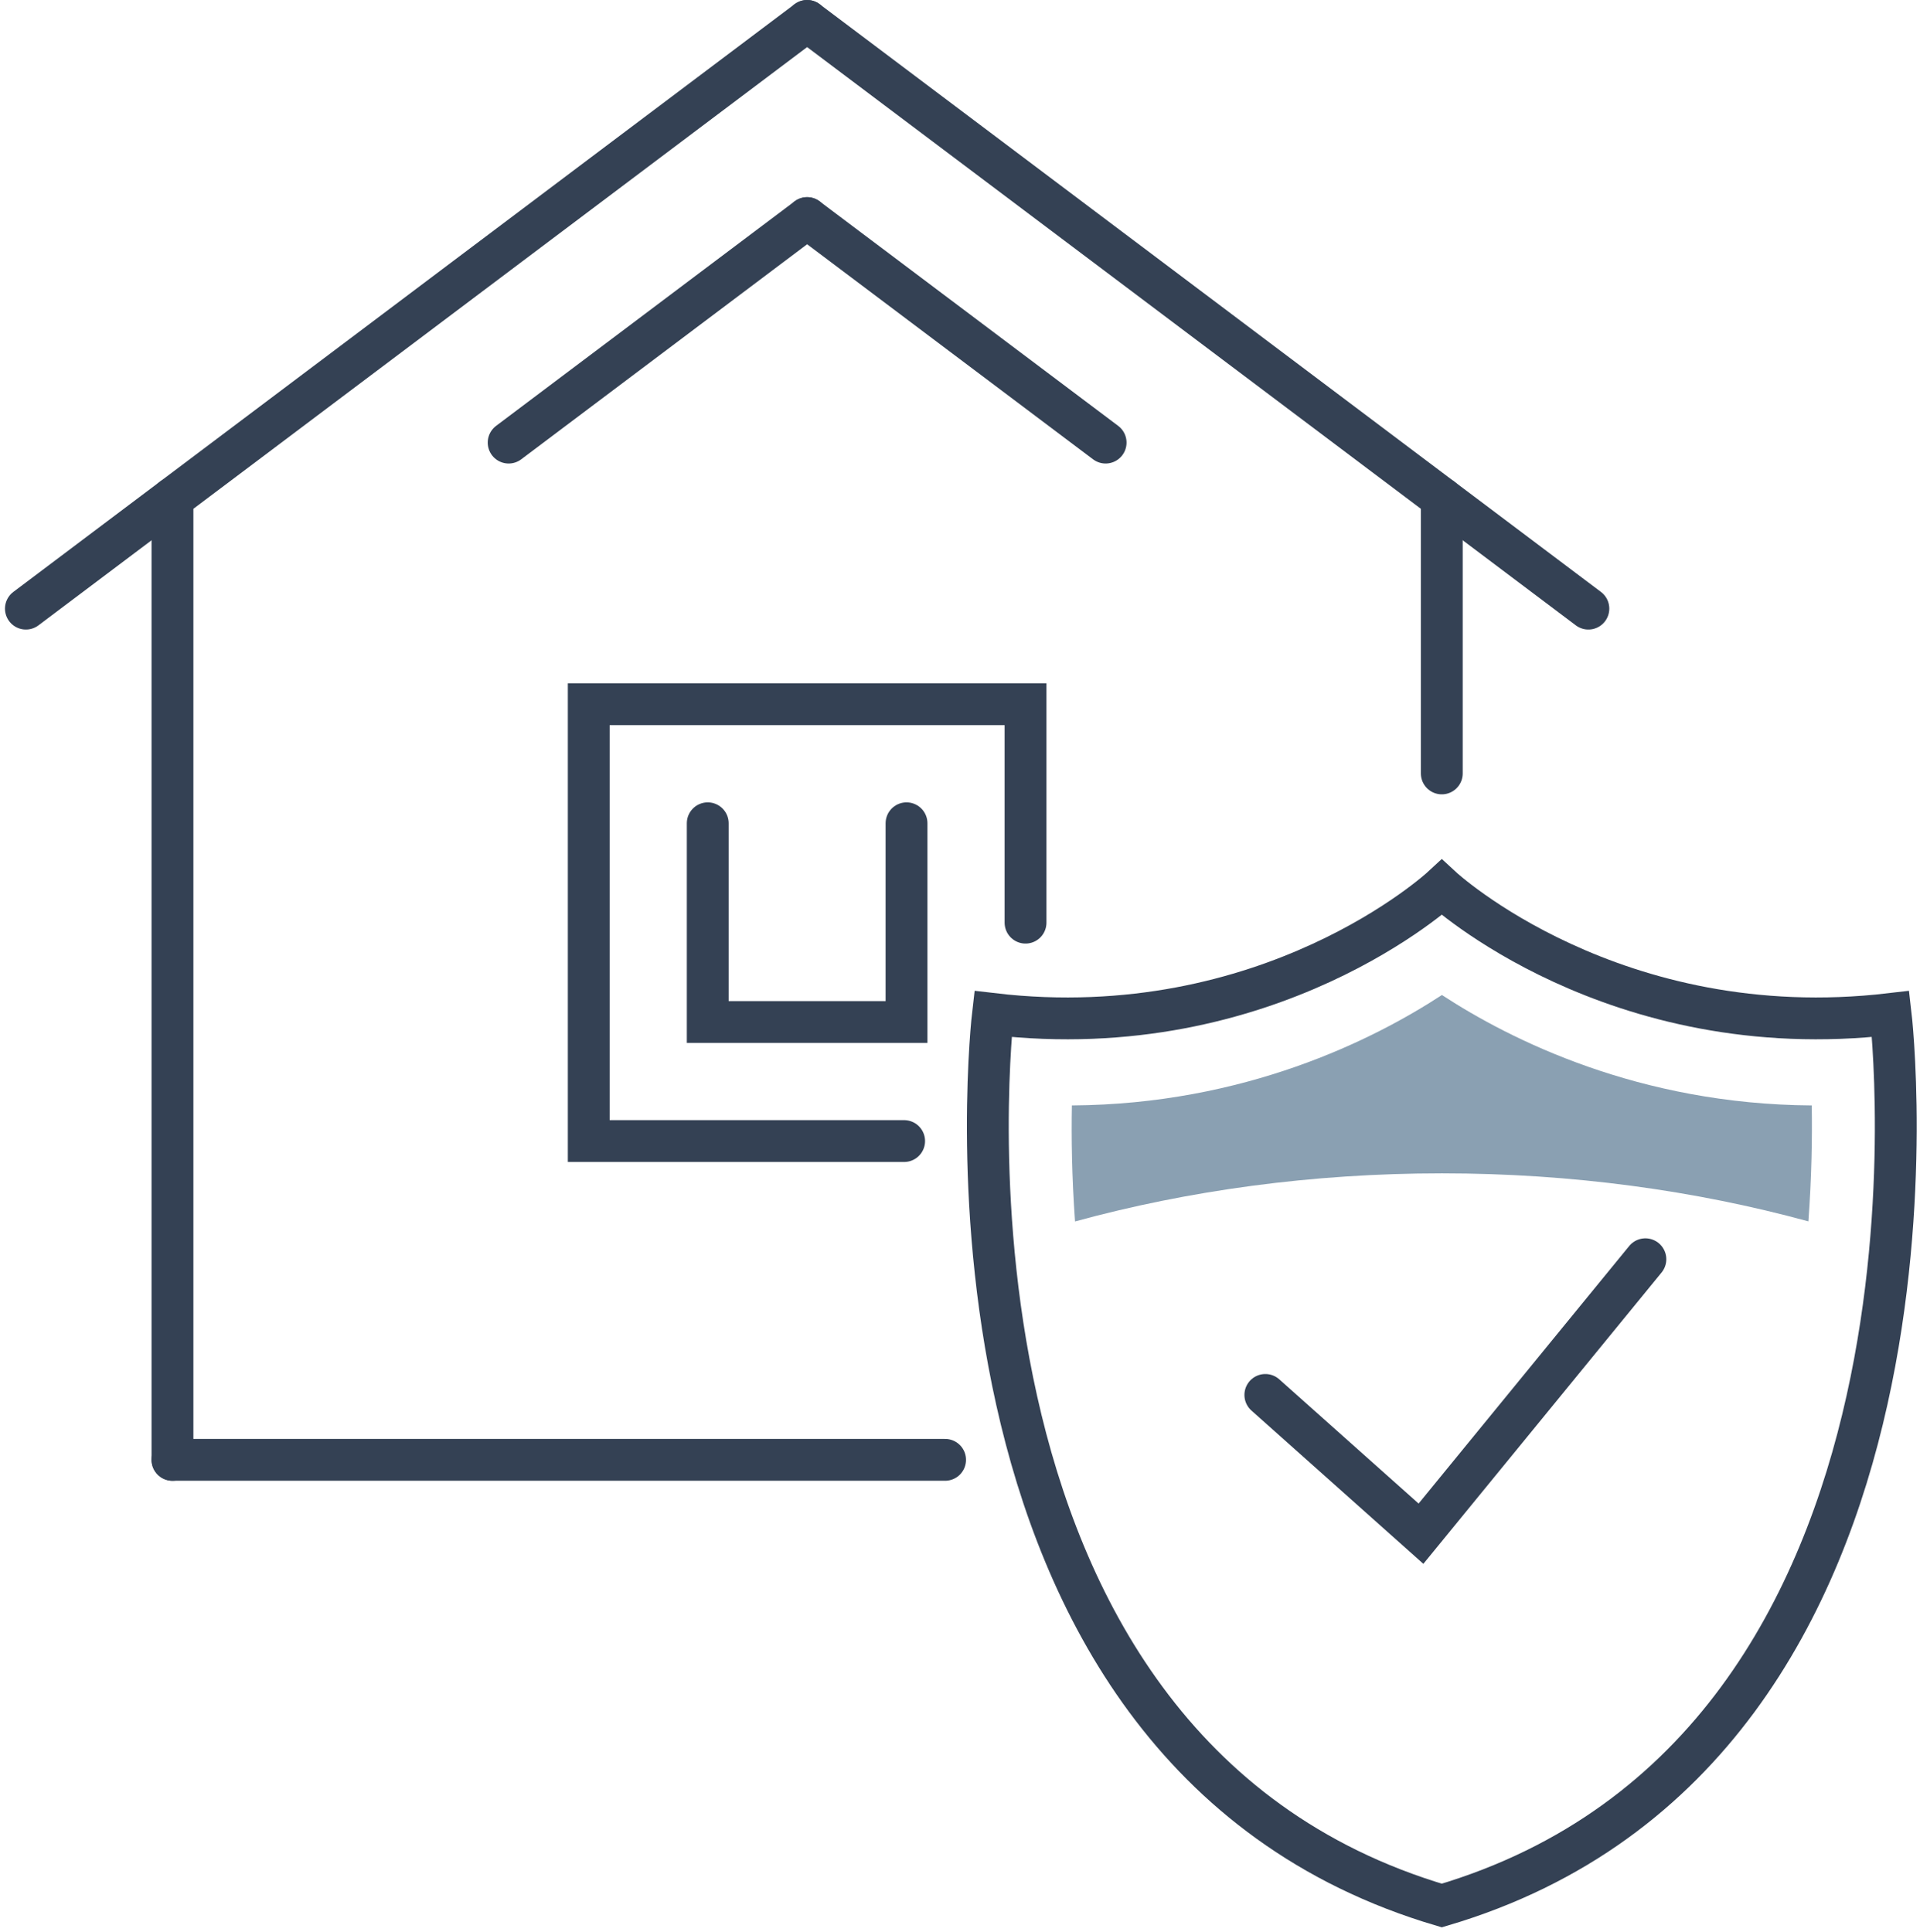 <svg width="306" height="308" viewBox="0 0 306 308" fill="none" xmlns="http://www.w3.org/2000/svg">
<path d="M128.637 3.336L4.127 97.016" stroke="#344154" stroke-width="6.667" stroke-miterlimit="10" stroke-linecap="round"/>
<path d="M27.487 79.443V232.697" stroke="#344154" stroke-width="6.667" stroke-miterlimit="10" stroke-linecap="round"/>
<path d="M163.444 147.07V112.256H93.831V181.883H144.096" stroke="#344154" stroke-width="6.667" stroke-miterlimit="10" stroke-linecap="round"/>
<path d="M144.477 131.23V162.91H112.796V131.23" stroke="#344154" stroke-width="6.667" stroke-miterlimit="10" stroke-linecap="round"/>
<path d="M27.487 232.697H150.624" stroke="#344154" stroke-width="6.667" stroke-miterlimit="10" stroke-linecap="round"/>
<path d="M128.637 34.763L81.065 70.55" stroke="#344154" stroke-width="6.667" stroke-miterlimit="10" stroke-linecap="round"/>
<path d="M128.637 3.336L253.148 97.016" stroke="#344154" stroke-width="6.667" stroke-miterlimit="10" stroke-linecap="round"/>
<path d="M229.786 79.443V123.283" stroke="#344154" stroke-width="6.667" stroke-miterlimit="10" stroke-linecap="round"/>
<path d="M128.637 34.763L176.209 70.55" stroke="#344154" stroke-width="6.667" stroke-miterlimit="10" stroke-linecap="round"/>
<path d="M201.664 222.35L226.469 244.47L262.233 200.723" stroke="#344154" stroke-width="6.667" stroke-miterlimit="10" stroke-linecap="round"/>
<path d="M301.319 161.63C257.185 166.817 229.787 141.457 229.787 141.457C229.787 141.457 202.388 166.817 158.255 161.63C158.255 161.63 144.483 278.523 229.787 303.737C315.092 278.523 301.319 161.63 301.319 161.63Z" stroke="#344154" stroke-width="6.667" stroke-miterlimit="10" stroke-linecap="round"/>
<path d="M229.804 187.03C250.477 187.03 270.188 189.763 288.212 194.683C288.735 187.603 288.831 181.257 288.748 176.203C261.259 176.03 240.783 165.777 229.805 158.603C218.823 165.777 198.337 176.03 170.833 176.203C170.739 181.27 170.823 187.603 171.333 194.697C189.375 189.763 209.107 187.03 229.804 187.03Z" fill="#8AA0B2"/>
</svg>

